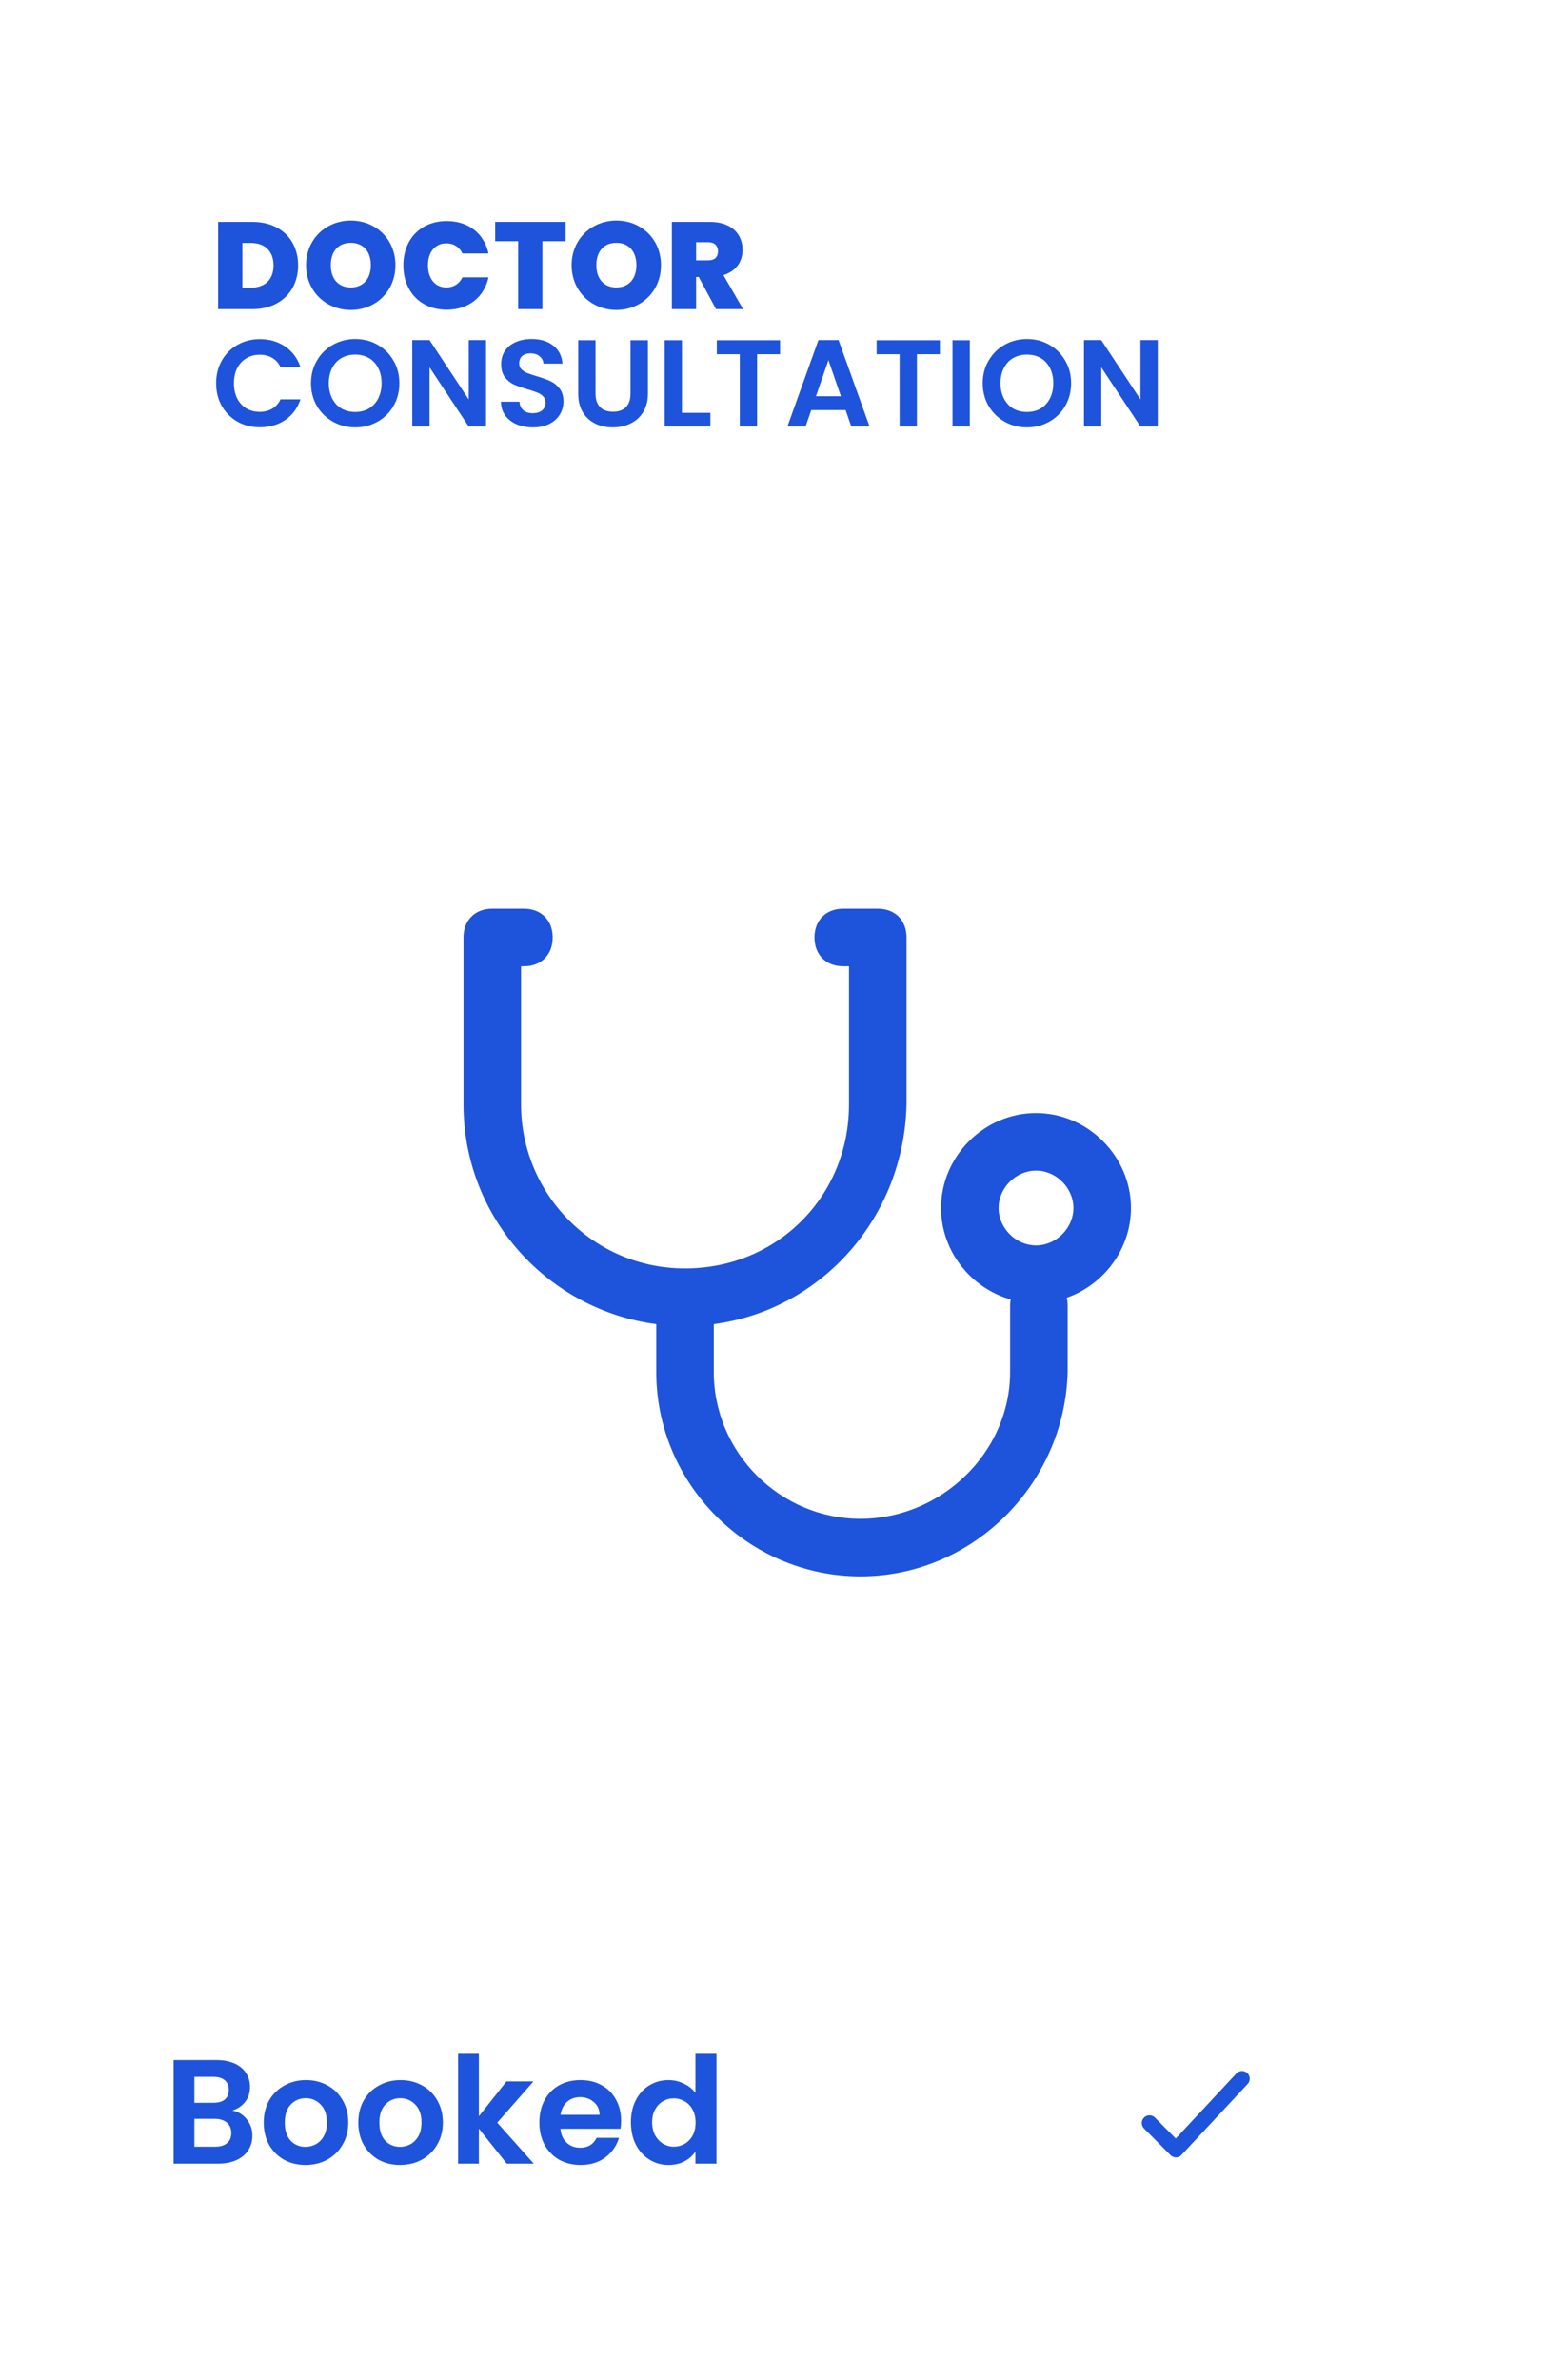 <svg width="250" height="385" viewBox="0 0 250 385" fill="none" xmlns="http://www.w3.org/2000/svg">
<g filter="url(#filter0_d_1822_8076)">
<rect x="9" y="1" width="240" height="375" rx="25" fill="white"/>
<path d="M44.879 31.9H39.299V46H44.879C49.379 46 52.239 43.02 52.239 38.94C52.239 34.8 49.379 31.9 44.879 31.9ZM43.219 42.54V35.3H44.579C46.839 35.3 48.259 36.6 48.259 38.94C48.259 41.26 46.839 42.54 44.579 42.54H43.219Z" fill="#1E53DB"/>
<path d="M67.986 38.9C67.986 34.66 64.786 31.68 60.766 31.68C56.766 31.68 53.526 34.66 53.526 38.9C53.526 43.14 56.766 46.14 60.766 46.14C64.766 46.14 67.986 43.14 67.986 38.9ZM57.526 38.9C57.526 36.68 58.726 35.28 60.766 35.28C62.786 35.28 64.006 36.68 64.006 38.9C64.006 41.08 62.786 42.5 60.766 42.5C58.726 42.5 57.526 41.08 57.526 38.9Z" fill="#1E53DB"/>
<path d="M69.268 38.92C69.268 43.14 72.048 46.1 76.288 46.1C79.828 46.1 82.348 44.06 83.048 40.86H78.828C78.328 41.92 77.388 42.5 76.228 42.5C74.428 42.5 73.248 41.1 73.248 38.92C73.248 36.76 74.428 35.36 76.228 35.36C77.388 35.36 78.328 35.94 78.828 37H83.048C82.348 33.8 79.828 31.76 76.288 31.76C72.048 31.76 69.268 34.72 69.268 38.92Z" fill="#1E53DB"/>
<path d="M84.124 35.02H87.844V46H91.764V35.02H95.524V31.9H84.124V35.02Z" fill="#1E53DB"/>
<path d="M110.955 38.9C110.955 34.66 107.755 31.68 103.735 31.68C99.735 31.68 96.495 34.66 96.495 38.9C96.495 43.14 99.735 46.14 103.735 46.14C107.735 46.14 110.955 43.14 110.955 38.9ZM100.495 38.9C100.495 36.68 101.695 35.28 103.735 35.28C105.755 35.28 106.975 36.68 106.975 38.9C106.975 41.08 105.755 42.5 103.735 42.5C101.695 42.5 100.495 41.08 100.495 38.9Z" fill="#1E53DB"/>
<path d="M120.177 36.64C120.177 37.6 119.637 38.12 118.577 38.12H116.637V35.18H118.577C119.637 35.18 120.177 35.76 120.177 36.64ZM112.717 31.9V46H116.637V40.8H117.057L119.857 46H124.237L121.057 40.5C123.157 39.86 124.157 38.26 124.157 36.42C124.157 33.9 122.397 31.9 118.897 31.9H112.717Z" fill="#1E53DB"/>
<path d="M38.973 58C38.973 56.627 39.279 55.4 39.893 54.32C40.519 53.227 41.366 52.38 42.433 51.78C43.513 51.166 44.719 50.86 46.053 50.86C47.613 50.86 48.979 51.26 50.153 52.06C51.326 52.86 52.146 53.967 52.613 55.38H49.393C49.073 54.713 48.619 54.213 48.033 53.88C47.459 53.547 46.793 53.38 46.033 53.38C45.219 53.38 44.493 53.573 43.853 53.96C43.226 54.333 42.733 54.867 42.373 55.56C42.026 56.253 41.853 57.066 41.853 58C41.853 58.92 42.026 59.733 42.373 60.44C42.733 61.133 43.226 61.673 43.853 62.06C44.493 62.433 45.219 62.62 46.033 62.62C46.793 62.62 47.459 62.453 48.033 62.12C48.619 61.773 49.073 61.267 49.393 60.6H52.613C52.146 62.026 51.326 63.14 50.153 63.94C48.993 64.727 47.626 65.12 46.053 65.12C44.719 65.12 43.513 64.82 42.433 64.22C41.366 63.606 40.519 62.76 39.893 61.68C39.279 60.6 38.973 59.373 38.973 58Z" fill="#1E53DB"/>
<path d="M61.484 65.14C60.178 65.14 58.978 64.833 57.884 64.22C56.791 63.606 55.924 62.76 55.284 61.68C54.644 60.587 54.324 59.353 54.324 57.98C54.324 56.62 54.644 55.4 55.284 54.32C55.924 53.227 56.791 52.373 57.884 51.76C58.978 51.147 60.178 50.84 61.484 50.84C62.804 50.84 64.004 51.147 65.084 51.76C66.178 52.373 67.038 53.227 67.664 54.32C68.304 55.4 68.624 56.62 68.624 57.98C68.624 59.353 68.304 60.587 67.664 61.68C67.038 62.76 66.178 63.606 65.084 64.22C63.991 64.833 62.791 65.14 61.484 65.14ZM61.484 62.64C62.324 62.64 63.064 62.453 63.704 62.08C64.344 61.693 64.844 61.147 65.204 60.44C65.564 59.733 65.744 58.913 65.744 57.98C65.744 57.047 65.564 56.233 65.204 55.54C64.844 54.833 64.344 54.293 63.704 53.92C63.064 53.547 62.324 53.36 61.484 53.36C60.644 53.36 59.898 53.547 59.244 53.92C58.604 54.293 58.104 54.833 57.744 55.54C57.384 56.233 57.204 57.047 57.204 57.98C57.204 58.913 57.384 59.733 57.744 60.44C58.104 61.147 58.604 61.693 59.244 62.08C59.898 62.453 60.644 62.64 61.484 62.64Z" fill="#1E53DB"/>
<path d="M82.647 65H79.847L73.507 55.42V65H70.707V51.02H73.507L79.847 60.62V51.02H82.647V65Z" fill="#1E53DB"/>
<path d="M90.234 65.14C89.261 65.14 88.381 64.973 87.594 64.64C86.821 64.306 86.208 63.827 85.754 63.2C85.301 62.573 85.068 61.833 85.054 60.98H88.054C88.094 61.553 88.294 62.007 88.654 62.34C89.028 62.673 89.534 62.84 90.174 62.84C90.828 62.84 91.341 62.687 91.714 62.38C92.088 62.06 92.274 61.647 92.274 61.14C92.274 60.727 92.148 60.386 91.894 60.12C91.641 59.853 91.321 59.647 90.934 59.5C90.561 59.34 90.041 59.166 89.374 58.98C88.468 58.713 87.728 58.453 87.154 58.2C86.594 57.933 86.108 57.54 85.694 57.02C85.294 56.486 85.094 55.78 85.094 54.9C85.094 54.073 85.301 53.353 85.714 52.74C86.128 52.127 86.708 51.66 87.454 51.34C88.201 51.007 89.054 50.84 90.014 50.84C91.454 50.84 92.621 51.193 93.514 51.9C94.421 52.593 94.921 53.566 95.014 54.82H91.934C91.908 54.34 91.701 53.947 91.314 53.64C90.941 53.32 90.441 53.16 89.814 53.16C89.268 53.16 88.828 53.3 88.494 53.58C88.174 53.86 88.014 54.267 88.014 54.8C88.014 55.173 88.134 55.486 88.374 55.74C88.628 55.98 88.934 56.18 89.294 56.34C89.668 56.486 90.188 56.66 90.854 56.86C91.761 57.127 92.501 57.393 93.074 57.66C93.648 57.926 94.141 58.327 94.554 58.86C94.968 59.393 95.174 60.093 95.174 60.96C95.174 61.706 94.981 62.4 94.594 63.04C94.208 63.68 93.641 64.193 92.894 64.58C92.148 64.953 91.261 65.14 90.234 65.14Z" fill="#1E53DB"/>
<path d="M100.362 51.04V59.68C100.362 60.627 100.609 61.353 101.102 61.86C101.595 62.353 102.289 62.6 103.182 62.6C104.089 62.6 104.789 62.353 105.282 61.86C105.775 61.353 106.022 60.627 106.022 59.68V51.04H108.842V59.66C108.842 60.846 108.582 61.853 108.062 62.68C107.555 63.493 106.869 64.106 106.002 64.52C105.149 64.933 104.195 65.14 103.142 65.14C102.102 65.14 101.155 64.933 100.302 64.52C99.462 64.106 98.795 63.493 98.302 62.68C97.808 61.853 97.562 60.846 97.562 59.66V51.04H100.362Z" fill="#1E53DB"/>
<path d="M114.347 62.78H118.947V65H111.547V51.04H114.347V62.78Z" fill="#1E53DB"/>
<path d="M130.227 51.04V53.3H126.507V65H123.707V53.3H119.987V51.04H130.227Z" fill="#1E53DB"/>
<path d="M140.83 62.34H135.27L134.35 65H131.41L136.43 51.02H139.69L144.71 65H141.75L140.83 62.34ZM140.07 60.1L138.05 54.26L136.03 60.1H140.07Z" fill="#1E53DB"/>
<path d="M156.086 51.04V53.3H152.366V65H149.566V53.3H145.846V51.04H156.086Z" fill="#1E53DB"/>
<path d="M160.929 51.04V65H158.129V51.04H160.929Z" fill="#1E53DB"/>
<path d="M170.176 65.14C168.869 65.14 167.669 64.833 166.576 64.22C165.482 63.606 164.616 62.76 163.976 61.68C163.336 60.587 163.016 59.353 163.016 57.98C163.016 56.62 163.336 55.4 163.976 54.32C164.616 53.227 165.482 52.373 166.576 51.76C167.669 51.147 168.869 50.84 170.176 50.84C171.496 50.84 172.696 51.147 173.776 51.76C174.869 52.373 175.729 53.227 176.356 54.32C176.996 55.4 177.316 56.62 177.316 57.98C177.316 59.353 176.996 60.587 176.356 61.68C175.729 62.76 174.869 63.606 173.776 64.22C172.682 64.833 171.482 65.14 170.176 65.14ZM170.176 62.64C171.016 62.64 171.756 62.453 172.396 62.08C173.036 61.693 173.536 61.147 173.896 60.44C174.256 59.733 174.436 58.913 174.436 57.98C174.436 57.047 174.256 56.233 173.896 55.54C173.536 54.833 173.036 54.293 172.396 53.92C171.756 53.547 171.016 53.36 170.176 53.36C169.336 53.36 168.589 53.547 167.936 53.92C167.296 54.293 166.796 54.833 166.436 55.54C166.076 56.233 165.896 57.047 165.896 57.98C165.896 58.913 166.076 59.733 166.436 60.44C166.796 61.147 167.296 61.693 167.936 62.08C168.589 62.453 169.336 62.64 170.176 62.64Z" fill="#1E53DB"/>
<path d="M191.339 65H188.539L182.199 55.42V65H179.399V51.02H182.199L188.539 60.62V51.02H191.339V65Z" fill="#1E53DB"/>
<g clip-path="url(#clip0_1822_8076)">
<path fill-rule="evenodd" clip-rule="evenodd" d="M79 174.656C79 193.06 92.773 207.922 110.189 210.198V217.948C110.189 236.103 125.085 251 143.24 251C161.395 251 176.292 236.102 176.756 217.948V207.24C176.756 206.776 176.705 206.338 176.607 205.93C182.606 203.829 187.001 198.06 187.001 191.413C187.001 183.034 180.018 176.05 171.638 176.05C163.259 176.05 156.275 183.034 156.275 191.413C156.275 198.377 161.099 204.377 167.538 206.205C167.478 206.533 167.447 206.879 167.447 207.24V217.948C167.447 230.982 156.275 241.69 143.241 241.69C130.206 241.69 119.498 230.982 119.498 217.948V210.197C136.85 207.918 150.262 193.056 150.689 174.656V147.655C150.689 144.862 148.826 143 146.034 143C145.956 143 145.878 143.001 145.801 143.004C145.724 143.001 145.647 143 145.568 143H140.448C137.655 143 135.793 144.862 135.793 147.655C135.793 150.447 137.655 152.31 140.448 152.31H141.379V174.656C141.379 189.552 129.741 201.19 114.844 201.19C99.948 201.19 88.31 189.086 88.31 174.656V152.31H88.776C91.568 152.31 93.43 150.447 93.43 147.655C93.43 144.862 91.568 143 88.776 143H83.655C80.862 143 79 144.862 79 147.655V174.656ZM165.587 191.413C165.587 188.154 168.38 185.362 171.638 185.362C174.897 185.362 177.69 188.154 177.69 191.413C177.69 194.672 174.897 197.464 171.638 197.464C168.379 197.464 165.587 194.672 165.587 191.413Z" fill="#1E53DB"/>
</g>
<path d="M41.598 337.408C42.542 337.584 43.318 338.056 43.926 338.824C44.534 339.592 44.838 340.472 44.838 341.464C44.838 342.36 44.614 343.152 44.166 343.84C43.734 344.512 43.102 345.04 42.27 345.424C41.438 345.808 40.454 346 39.318 346H32.094V329.248H39.006C40.142 329.248 41.118 329.432 41.934 329.8C42.766 330.168 43.39 330.68 43.806 331.336C44.238 331.992 44.454 332.736 44.454 333.568C44.454 334.544 44.19 335.36 43.662 336.016C43.15 336.672 42.462 337.136 41.598 337.408ZM35.454 336.16H38.526C39.326 336.16 39.942 335.984 40.374 335.632C40.806 335.264 41.022 334.744 41.022 334.072C41.022 333.4 40.806 332.88 40.374 332.512C39.942 332.144 39.326 331.96 38.526 331.96H35.454V336.16ZM38.838 343.264C39.654 343.264 40.286 343.072 40.734 342.688C41.198 342.304 41.43 341.76 41.43 341.056C41.43 340.336 41.19 339.776 40.71 339.376C40.23 338.96 39.582 338.752 38.766 338.752H35.454V343.264H38.838Z" fill="#1E53DB"/>
<path d="M53.42 346.216C52.14 346.216 50.988 345.936 49.964 345.376C48.94 344.8 48.132 343.992 47.54 342.952C46.964 341.912 46.676 340.712 46.676 339.352C46.676 337.992 46.972 336.792 47.564 335.752C48.172 334.712 48.996 333.912 50.036 333.352C51.076 332.776 52.236 332.488 53.516 332.488C54.796 332.488 55.956 332.776 56.996 333.352C58.036 333.912 58.852 334.712 59.444 335.752C60.052 336.792 60.356 337.992 60.356 339.352C60.356 340.712 60.044 341.912 59.42 342.952C58.812 343.992 57.98 344.8 56.924 345.376C55.884 345.936 54.716 346.216 53.42 346.216ZM53.42 343.288C54.028 343.288 54.596 343.144 55.124 342.856C55.668 342.552 56.1 342.104 56.42 341.512C56.74 340.92 56.9 340.2 56.9 339.352C56.9 338.088 56.564 337.12 55.892 336.448C55.236 335.76 54.428 335.416 53.468 335.416C52.508 335.416 51.7 335.76 51.044 336.448C50.404 337.12 50.084 338.088 50.084 339.352C50.084 340.616 50.396 341.592 51.02 342.28C51.66 342.952 52.46 343.288 53.42 343.288Z" fill="#1E53DB"/>
<path d="M68.724 346.216C67.444 346.216 66.292 345.936 65.268 345.376C64.244 344.8 63.436 343.992 62.844 342.952C62.268 341.912 61.98 340.712 61.98 339.352C61.98 337.992 62.276 336.792 62.868 335.752C63.476 334.712 64.3 333.912 65.34 333.352C66.38 332.776 67.54 332.488 68.82 332.488C70.1 332.488 71.26 332.776 72.3 333.352C73.34 333.912 74.156 334.712 74.748 335.752C75.356 336.792 75.66 337.992 75.66 339.352C75.66 340.712 75.348 341.912 74.724 342.952C74.116 343.992 73.284 344.8 72.228 345.376C71.188 345.936 70.02 346.216 68.724 346.216ZM68.724 343.288C69.332 343.288 69.9 343.144 70.428 342.856C70.972 342.552 71.404 342.104 71.724 341.512C72.044 340.92 72.204 340.2 72.204 339.352C72.204 338.088 71.868 337.12 71.196 336.448C70.54 335.76 69.732 335.416 68.772 335.416C67.812 335.416 67.004 335.76 66.348 336.448C65.708 337.12 65.388 338.088 65.388 339.352C65.388 340.616 65.7 341.592 66.324 342.28C66.964 342.952 67.764 343.288 68.724 343.288Z" fill="#1E53DB"/>
<path d="M85.997 346L81.485 340.336V346H78.125V328.24H81.485V338.344L85.949 332.704H90.317L84.461 339.376L90.365 346H85.997Z" fill="#1E53DB"/>
<path d="M104.501 339.064C104.501 339.544 104.469 339.976 104.405 340.36H94.685C94.765 341.32 95.101 342.072 95.693 342.616C96.285 343.16 97.013 343.432 97.877 343.432C99.125 343.432 100.013 342.896 100.541 341.824H104.165C103.781 343.104 103.045 344.16 101.957 344.992C100.869 345.808 99.533 346.216 97.949 346.216C96.669 346.216 95.517 345.936 94.493 345.376C93.485 344.8 92.693 343.992 92.117 342.952C91.557 341.912 91.277 340.712 91.277 339.352C91.277 337.976 91.557 336.768 92.117 335.728C92.677 334.688 93.461 333.888 94.469 333.328C95.477 332.768 96.637 332.488 97.949 332.488C99.213 332.488 100.341 332.76 101.333 333.304C102.341 333.848 103.117 334.624 103.661 335.632C104.221 336.624 104.501 337.768 104.501 339.064ZM101.021 338.104C101.005 337.24 100.693 336.552 100.085 336.04C99.477 335.512 98.733 335.248 97.853 335.248C97.021 335.248 96.317 335.504 95.741 336.016C95.181 336.512 94.837 337.208 94.709 338.104H101.021Z" fill="#1E53DB"/>
<path d="M106.089 339.304C106.089 337.96 106.353 336.768 106.881 335.728C107.425 334.688 108.161 333.888 109.089 333.328C110.017 332.768 111.049 332.488 112.185 332.488C113.049 332.488 113.873 332.68 114.657 333.064C115.441 333.432 116.065 333.928 116.529 334.552V328.24H119.937V346H116.529V344.032C116.113 344.688 115.529 345.216 114.777 345.616C114.025 346.016 113.153 346.216 112.161 346.216C111.041 346.216 110.017 345.928 109.089 345.352C108.161 344.776 107.425 343.968 106.881 342.928C106.353 341.872 106.089 340.664 106.089 339.304ZM116.553 339.352C116.553 338.536 116.393 337.84 116.073 337.264C115.753 336.672 115.321 336.224 114.777 335.92C114.233 335.6 113.649 335.44 113.025 335.44C112.401 335.44 111.825 335.592 111.297 335.896C110.769 336.2 110.337 336.648 110.001 337.24C109.681 337.816 109.521 338.504 109.521 339.304C109.521 340.104 109.681 340.808 110.001 341.416C110.337 342.008 110.769 342.464 111.297 342.784C111.841 343.104 112.417 343.264 113.025 343.264C113.649 343.264 114.233 343.112 114.777 342.808C115.321 342.488 115.753 342.04 116.073 341.464C116.393 340.872 116.553 340.168 116.553 339.352Z" fill="#1E53DB"/>
<path d="M190 339.434L194.278 343.737L204.975 332.262" stroke="#1E53DB" stroke-width="2.494" stroke-linecap="round" stroke-linejoin="round"/>
</g>
<defs>
<filter id="filter0_d_1822_8076" x="0" y="0" width="250" height="385" filterUnits="userSpaceOnUse" color-interpolation-filters="sRGB">
<feFlood flood-opacity="0" result="BackgroundImageFix"/>
<feColorMatrix in="SourceAlpha" type="matrix" values="0 0 0 0 0 0 0 0 0 0 0 0 0 0 0 0 0 0 127 0" result="hardAlpha"/>
<feMorphology radius="1" operator="dilate" in="SourceAlpha" result="effect1_dropShadow_1822_8076"/>
<feOffset dx="-4" dy="4"/>
<feGaussianBlur stdDeviation="2"/>
<feComposite in2="hardAlpha" operator="out"/>
<feColorMatrix type="matrix" values="0 0 0 0 0.153 0 0 0 0 0.69 0 0 0 0 0.992 0 0 0 0.1 0"/>
<feBlend mode="normal" in2="BackgroundImageFix" result="effect1_dropShadow_1822_8076"/>
<feBlend mode="normal" in="SourceGraphic" in2="effect1_dropShadow_1822_8076" result="shape"/>
</filter>
<clipPath id="clip0_1822_8076">
<rect width="108" height="117" fill="white" transform="translate(79 139)"/>
</clipPath>
</defs>
</svg>
